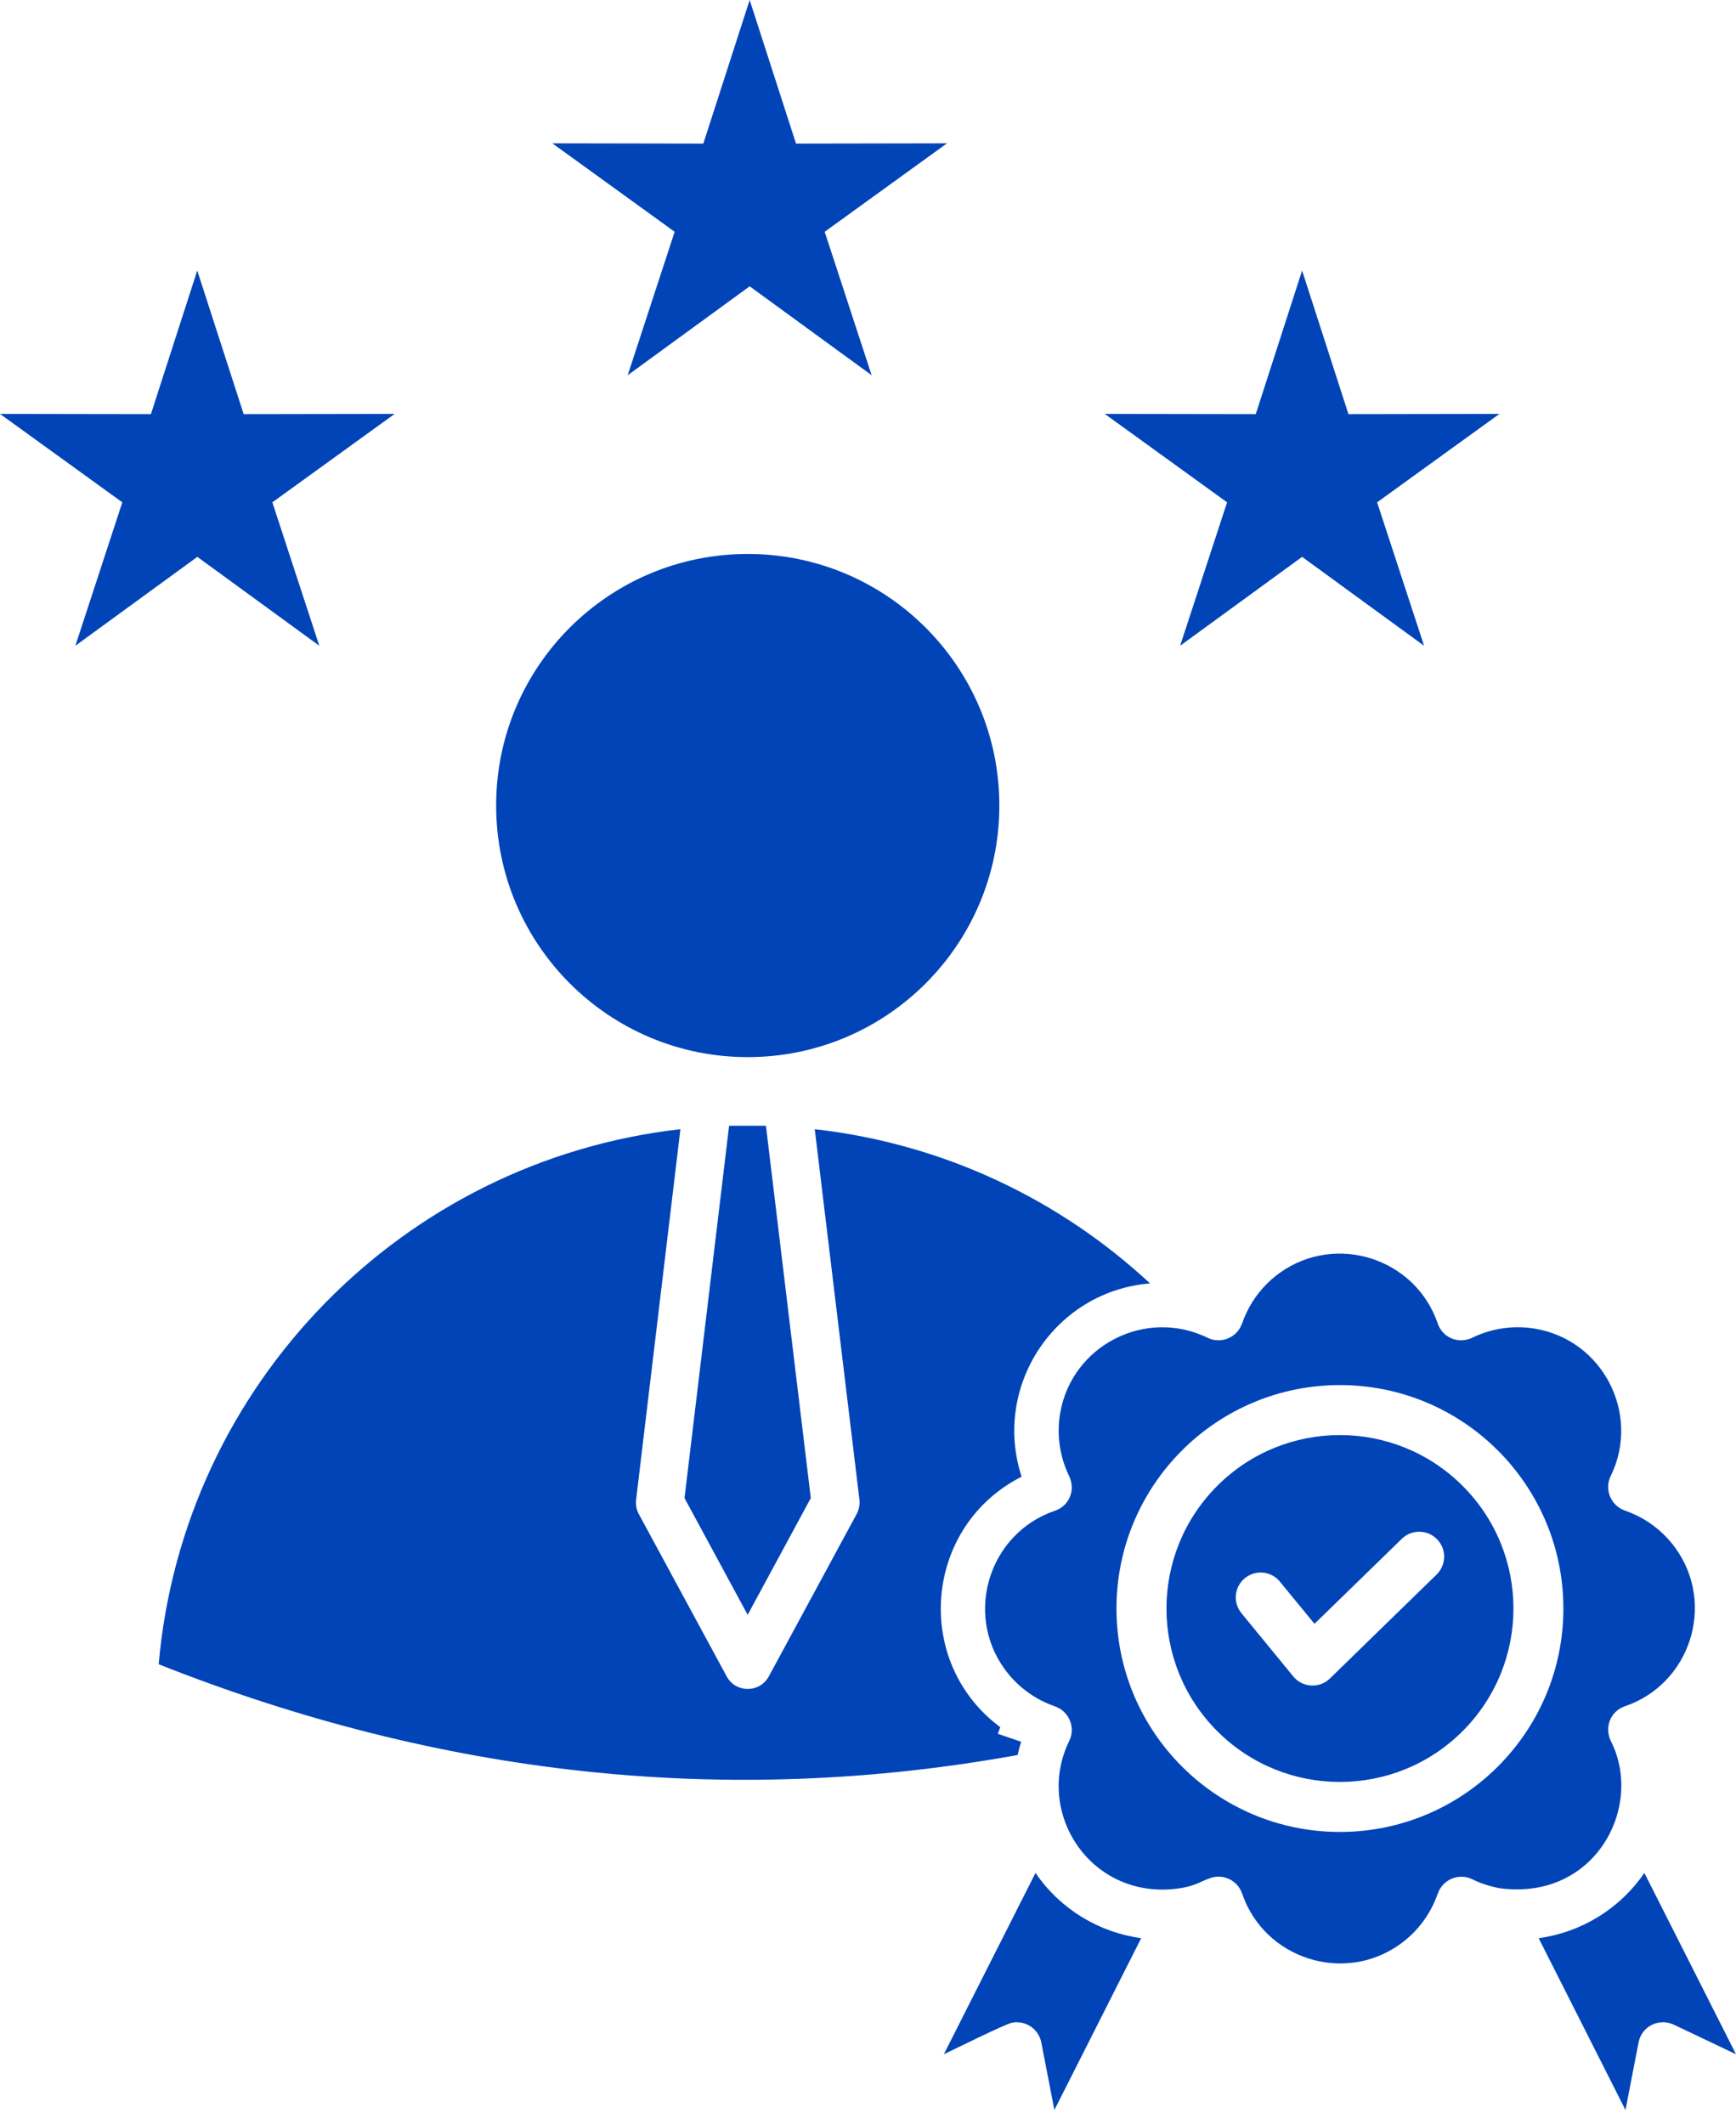<?xml version="1.0" encoding="UTF-8"?> <svg xmlns="http://www.w3.org/2000/svg" width="85" height="104" viewBox="0 0 85 104" fill="none"><path fill-rule="evenodd" clip-rule="evenodd" d="M36.706 0L38.975 7.031L46.368 7.018L40.379 11.35L42.678 18.373L36.706 14.02L30.734 18.373L33.033 11.35L27.044 7.018L34.437 7.031L36.706 0ZM36.612 27.126C43.415 27.126 48.931 32.642 48.931 39.445C48.931 46.248 43.415 51.764 36.612 51.764C29.808 51.764 24.293 46.248 24.293 39.445C24.288 32.642 29.804 27.126 36.612 27.126ZM63.755 13.248L66.024 20.279L73.417 20.267L67.428 24.598L69.727 31.621L63.755 27.268L57.783 31.621L60.082 24.598L54.093 20.267L61.486 20.279L63.755 13.248ZM9.658 13.248L7.389 20.279L0 20.267L5.989 24.598L3.69 31.621L9.662 27.268L15.634 31.621L13.335 24.598L19.324 20.267L11.931 20.279L9.658 13.248ZM55.876 94.907C53.809 94.627 51.915 93.486 50.701 91.712L46.214 100.59C46.705 100.358 49.232 99.105 49.555 99.045C50.218 98.92 50.855 99.35 50.985 100.013L51.626 103.32L55.876 94.907ZM75.338 94.907L79.588 103.32L80.229 100.013C80.38 99.221 81.237 98.782 81.995 99.161L85 100.59L80.513 91.712C79.299 93.486 77.404 94.627 75.338 94.907ZM71.613 72.758C68.298 69.442 62.916 69.442 59.601 72.758C56.286 76.073 56.285 81.455 59.601 84.77C62.916 88.086 68.298 88.086 71.613 84.77C74.933 81.451 74.933 76.073 71.613 72.758ZM65.607 67.823C71.648 67.823 76.548 72.723 76.548 78.764C76.548 84.805 71.648 89.705 65.607 89.705C59.566 89.705 54.666 84.805 54.666 78.764C54.666 72.719 59.566 67.823 65.607 67.823ZM60.784 78.993C60.358 78.472 60.431 77.705 60.952 77.279C61.473 76.853 62.24 76.926 62.666 77.447L64.362 79.514L68.638 75.35C69.12 74.881 69.891 74.889 70.365 75.376C70.834 75.858 70.825 76.629 70.339 77.102L65.116 82.192C64.608 82.687 63.777 82.644 63.325 82.093L60.784 78.993ZM73.499 92.47C73.013 92.393 72.539 92.242 72.087 92.022C71.428 91.699 70.632 92.035 70.399 92.724H70.395C70.05 93.732 69.396 94.597 68.548 95.204C65.8 97.168 61.908 95.919 60.819 92.724C60.603 92.087 59.91 91.742 59.273 91.958C58.795 92.121 58.541 92.35 57.719 92.47C53.434 93.077 50.623 88.78 52.354 85.245C52.677 84.586 52.341 83.79 51.652 83.557V83.553C50.644 83.208 49.779 82.554 49.172 81.706C47.208 78.959 48.457 75.066 51.652 73.977C52.354 73.74 52.702 72.948 52.319 72.216C51.876 71.277 51.738 70.227 51.906 69.219C52.461 65.882 56.1 64.026 59.127 65.507C59.785 65.83 60.582 65.495 60.814 64.805H60.819C61.163 63.798 61.818 62.933 62.666 62.325C65.413 60.362 69.305 61.611 70.395 64.805C70.632 65.507 71.424 65.856 72.156 65.473C73.094 65.029 74.145 64.892 75.153 65.06C78.49 65.615 80.345 69.253 78.864 72.28C78.541 72.939 78.877 73.736 79.566 73.968V73.972C80.574 74.317 81.439 74.971 82.046 75.82C84.01 78.567 82.761 82.459 79.566 83.548C78.864 83.785 78.516 84.578 78.899 85.309C80.47 88.492 78.115 93.034 73.499 92.47ZM39.893 55.294C46.205 56.004 51.902 58.747 56.311 62.846C51.657 63.221 48.574 67.867 50.021 72.31C45.233 74.734 44.677 81.378 48.974 84.573L48.858 84.9L49.999 85.288C49.93 85.503 49.874 85.718 49.827 85.938C35.575 88.517 21.577 86.967 7.769 81.494C8.97 67.793 19.713 56.835 33.315 55.293L31.145 73.442C31.115 73.713 31.175 73.972 31.304 74.187L35.58 82.088C36.023 82.911 37.207 82.911 37.651 82.075L41.948 74.131C42.064 73.912 42.107 73.67 42.081 73.438L39.893 55.294ZM35.699 55.126L33.516 73.356L36.608 79.074L39.699 73.356L37.503 55.126H35.699Z" fill="#0044B8"></path></svg> 